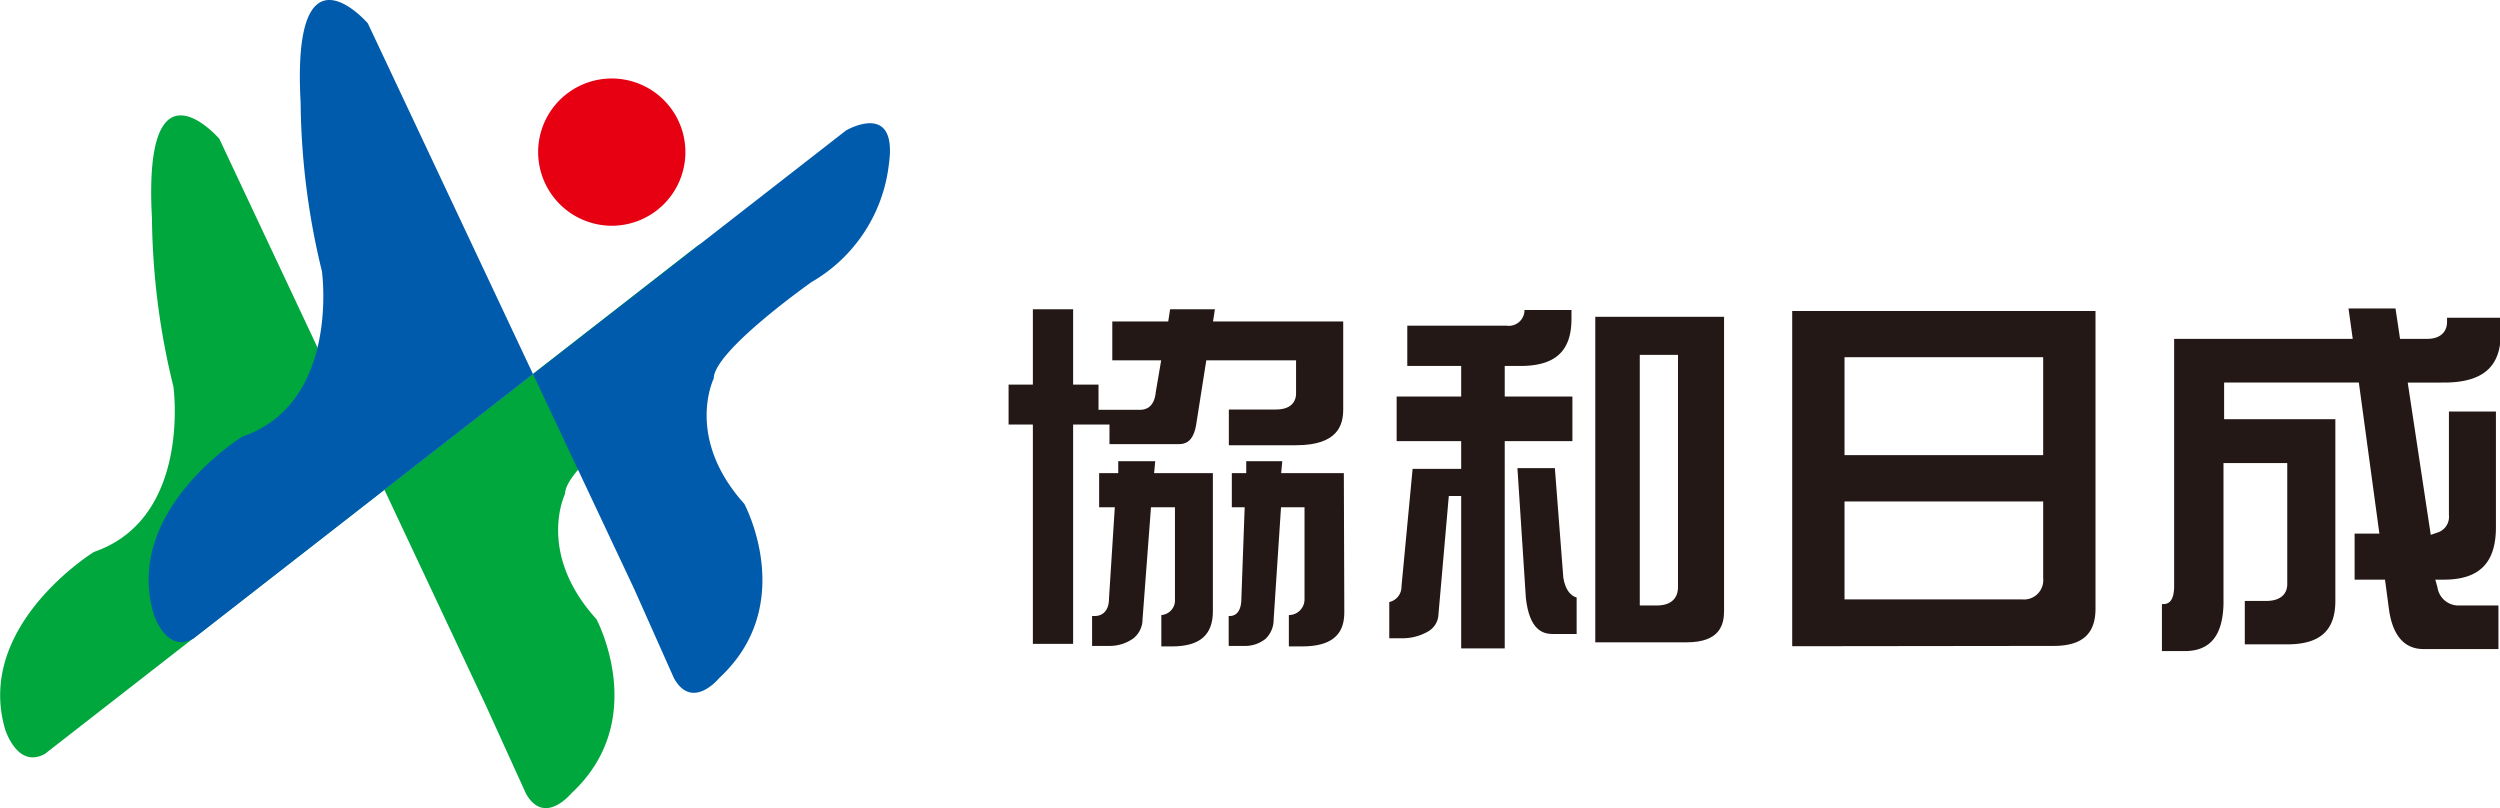 <svg xmlns="http://www.w3.org/2000/svg" viewBox="0 0 159.58 51.58"><defs><style>.cls-1{fill:#00a73c;}.cls-2{fill:#005bac;}.cls-3{fill:#e60012;}.cls-4{fill:#231815;}</style></defs><g id="レイヤー_2" data-name="レイヤー 2"><g id="作業"><path class="cls-1" d="M31,45,14,8.86S9.11,3.19,9.7,13.94a46.52,46.52,0,0,0,1.37,10.74S12.24,33.08,6,35.23c0,0-7.62,4.69-5.67,11.33,0,0,.78,2.54,2.54,1.56L44.52,15.69s3.32-1.95,2.74,2.15a10,10,0,0,1-4.94,7.52s-6.25,4.4-6.25,6.16c0,0-1.85,3.76,2,8,0,0,3.46,6.45-1.61,11.13,0,0-1.72,2.1-2.89,0Z"/><path class="cls-2" d="M40.48,37.59l-17-36.1S18.6-4.17,19.19,6.57a47,47,0,0,0,1.36,10.75s1.18,8.4-5.08,10.55c0,0-7.62,4.69-5.66,11.33,0,0,.78,2.54,2.54,1.56L54,8.33s3.32-1.95,2.74,2.15A10,10,0,0,1,51.81,18s-6.25,4.4-6.25,6.16c0,0-1.86,3.76,1.95,8,0,0,3.47,6.44-1.61,11.13,0,0-1.71,2.1-2.88,0Z"/><path class="cls-3" d="M39.05,14.41a4.7,4.7,0,1,0-4.7-4.7A4.71,4.71,0,0,0,39.05,14.41Z"/><path class="cls-4" d="M85.78,30.2h-4l.07-.76H79.55l0,.76h-.92v2.18h.82l-.21,5.8c0,.94-.42,1.14-.74,1.14h-.07v1.91h1a2.06,2.06,0,0,0,1.35-.45,1.69,1.69,0,0,0,.52-1.25l.47-7.15h1.5v5.88a1,1,0,0,1-1,1v2h.86c2.4,0,2.68-1.26,2.68-2.21Z"/><path class="cls-4" d="M77.42,39V30.2H73.67l.07-.76H71.38l0,.76H70.16v2.18h1l-.37,5.81c0,1-.63,1.13-.88,1.13h-.2v1.91h1.06a2.6,2.6,0,0,0,1.56-.47,1.55,1.55,0,0,0,.6-1.23l.54-7.15H75v5.88a.94.94,0,0,1-.87,1v2h.77C76.6,41.23,77.42,40.53,77.42,39Z"/><path class="cls-4" d="M64.38,27.1h1.55v14H68.5v-14h2.32v1.25h4.42c.42,0,.92-.14,1.11-1.22L77,23h5.73v2.14c0,.29-.13,1-1.29,1h-3v2.28h4.3c2.66,0,3-1.3,3-2.28V20.52H77.43l.12-.78H74.69l-.12.78H71V23h3.12l-.34,2c-.09,1-.64,1.16-1,1.16H70.12V24.55H68.5V19.74H65.93v4.81H64.38Z"/><path class="cls-4" d="M99.12,40.47h1.52V38.14c-.35-.1-.71-.43-.85-1.26l-.54-7H96.86l.54,8.3C97.63,40.23,98.49,40.47,99.12,40.47Z"/><path class="cls-4" d="M100.37,25.31H96.05V23.36h1c2.22,0,3.26-.94,3.26-3v-.57h-3a1,1,0,0,1-1.14,1H89.83v2.57h3.44v1.95H89.15v2.85h4.12v1.77h-3.1l-.71,7.5a1,1,0,0,1-.78,1v2.31h.76a3.24,3.24,0,0,0,1.73-.44,1.31,1.31,0,0,0,.65-1.09l.66-7.55.79,0v9.73h2.78V28.16h4.32Z"/><path class="cls-4" d="M110.05,20.22h-8.22V41h5.84c2.13,0,2.38-1.15,2.38-2Zm-2.94,17.27c0,.35-.13,1.16-1.36,1.16h-1.08v-16h2.44Z"/><path class="cls-4" d="M131.08,41.23c1.83,0,2.68-.76,2.68-2.38v-19H114.4v21.4ZM117.74,22.8h12.68v6.25H117.74Zm0,9.21h12.68v4.9a1.23,1.23,0,0,1-1.35,1.35H117.74Z"/><path class="cls-4" d="M152.48,38.8c.22,1.77,1,2.63,2.21,2.63h4.79V38.65h-2.57a1.35,1.35,0,0,1-1.32-1.15l-.14-.5H156c2.26,0,3.32-1.07,3.32-3.34V26.27h-3v6.61a1.05,1.05,0,0,1-.72,1.11l-.44.15-1.47-9.72H156c2.48,0,3.63-1,3.63-3.14v-1h-3.43v.26c0,.68-.47,1.09-1.26,1.09H153.2l-.29-1.94h-3l.27,1.94H138.78V37.4c0,1-.38,1.16-.69,1.16H138v3h1.45c1.64,0,2.43-1,2.48-3v-9H146V37.3c0,.32-.14,1.06-1.36,1.06h-1.35v2.77H146c2.09,0,3.07-.88,3.07-2.77V26.76h-7.1V24.42h8.6l1.31,9.64H150.3V37h1.94Z"/></g></g></svg>